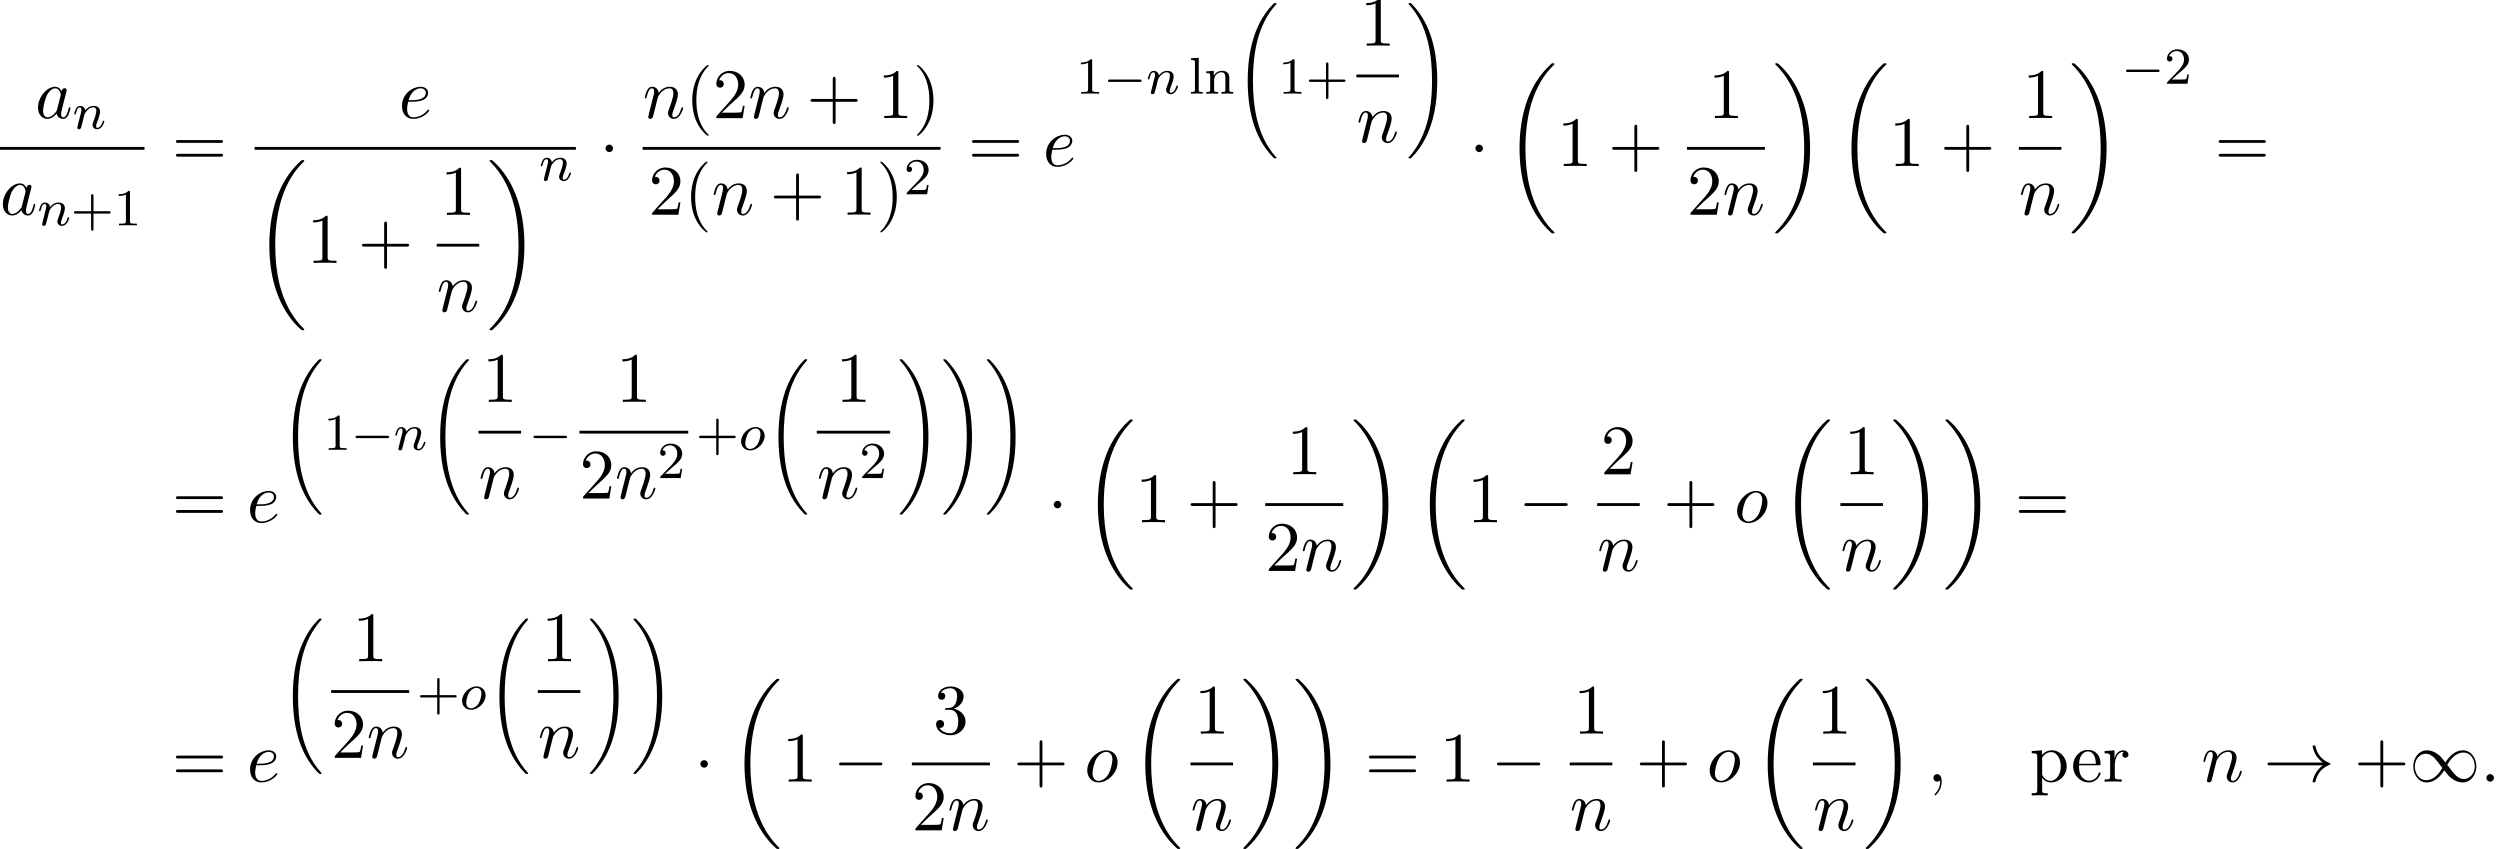 <?xml version='1.0' encoding='UTF-8'?>
<!-- This file was generated by dvisvgm 2.13.3 -->
<svg version='1.1' xmlns='http://www.w3.org/2000/svg' xmlns:xlink='http://www.w3.org/1999/xlink' width='384.553pt' height='130.599pt' viewBox='54.994 80.697 384.553 130.599'>
<defs>
<path id='g0-32' d='M6.424 23.448C6.424 23.408 6.424 23.4 6.336 23.313C3.316 19.997 2.805 15.199 2.805 11.597C2.805 7.731 3.395 3.132 6.336-.112C6.424-.215 6.424-.231 6.424-.263C6.424-.359 6.344-.359 6.225-.359S6.097-.351 6.081-.343C6.033-.319 4.918 .709 4.001 2.399C2.479 5.197 2 8.4 2 11.589C2 15.908 2.901 20.324 5.922 23.392C6.073 23.536 6.081 23.544 6.225 23.544C6.344 23.544 6.424 23.544 6.424 23.448Z'/>
<path id='g0-33' d='M4.694 11.597C4.694 7.277 3.794 2.861 .773-.207C.622-.351 .614-.359 .47-.359C.367-.359 .271-.359 .271-.263C.271-.223 .287-.199 .383-.088C3.332 3.164 3.889 7.859 3.889 11.589C3.889 12.864 3.826 14.561 3.499 16.395C3.1 18.666 2.216 21.256 .406 23.257C.271 23.4 .271 23.416 .271 23.448C.271 23.544 .367 23.544 .47 23.544C.59 23.544 .598 23.536 .614 23.528C.662 23.504 1.777 22.476 2.694 20.786C4.216 17.989 4.694 14.785 4.694 11.597Z'/>
<path id='g2-0' d='M5.571-1.809C5.699-1.809 5.874-1.809 5.874-1.993S5.699-2.176 5.571-2.176H1.004C.877-2.176 .701-2.176 .701-1.993S.877-1.809 1.004-1.809H5.571Z'/>
<path id='g4-110' d='M1.594-1.307C1.618-1.427 1.698-1.73 1.722-1.849C1.833-2.279 1.833-2.287 2.016-2.55C2.279-2.941 2.654-3.292 3.188-3.292C3.475-3.292 3.642-3.124 3.642-2.75C3.642-2.311 3.308-1.403 3.156-1.012C3.053-.749 3.053-.701 3.053-.598C3.053-.143 3.427 .08 3.77 .08C4.551 .08 4.878-1.036 4.878-1.14C4.878-1.219 4.814-1.243 4.758-1.243C4.663-1.243 4.647-1.188 4.623-1.108C4.431-.454 4.097-.143 3.794-.143C3.666-.143 3.602-.223 3.602-.406S3.666-.765 3.746-.964C3.866-1.267 4.216-2.184 4.216-2.63C4.216-3.228 3.802-3.515 3.228-3.515C2.582-3.515 2.168-3.124 1.937-2.821C1.881-3.26 1.53-3.515 1.124-3.515C.837-3.515 .638-3.332 .51-3.084C.319-2.71 .239-2.311 .239-2.295C.239-2.224 .295-2.192 .359-2.192C.462-2.192 .47-2.224 .526-2.431C.622-2.821 .765-3.292 1.1-3.292C1.307-3.292 1.355-3.092 1.355-2.917C1.355-2.774 1.315-2.622 1.251-2.359C1.235-2.295 1.116-1.825 1.084-1.714L.789-.518C.757-.399 .709-.199 .709-.167C.709 .016 .861 .08 .964 .08C1.108 .08 1.227-.016 1.283-.112C1.307-.159 1.371-.43 1.411-.598L1.594-1.307Z'/>
<path id='g4-111' d='M3.969-2.136C3.969-2.917 3.411-3.515 2.582-3.515C1.451-3.515 .351-2.415 .351-1.299C.351-.486 .925 .08 1.737 .08C2.877 .08 3.969-1.036 3.969-2.136ZM1.745-.143C1.467-.143 .996-.287 .996-1.02C.996-1.347 1.148-2.208 1.53-2.702C1.921-3.204 2.359-3.292 2.574-3.292C2.901-3.292 3.324-3.092 3.324-2.423C3.324-2.104 3.18-1.347 2.877-.869C2.582-.414 2.144-.143 1.745-.143Z'/>
<path id='g5-58' d='M2.095-.578C2.095-.895 1.833-1.156 1.516-1.156S.938-.895 .938-.578S1.2 0 1.516 0S2.095-.262 2.095-.578Z'/>
<path id='g5-59' d='M2.215-.011C2.215-.731 1.942-1.156 1.516-1.156C1.156-1.156 .938-.884 .938-.578C.938-.284 1.156 0 1.516 0C1.647 0 1.789-.044 1.898-.142C1.931-.164 1.942-.175 1.953-.175S1.975-.164 1.975-.011C1.975 .796 1.593 1.451 1.233 1.811C1.113 1.931 1.113 1.953 1.113 1.985C1.113 2.062 1.167 2.105 1.222 2.105C1.342 2.105 2.215 1.265 2.215-.011Z'/>
<path id='g5-97' d='M4.069-4.124C3.873-4.527 3.556-4.822 3.065-4.822C1.789-4.822 .436-3.218 .436-1.625C.436-.6 1.036 .12 1.887 .12C2.105 .12 2.651 .076 3.305-.698C3.393-.24 3.775 .12 4.298 .12C4.68 .12 4.931-.131 5.105-.48C5.291-.873 5.433-1.538 5.433-1.56C5.433-1.669 5.335-1.669 5.302-1.669C5.193-1.669 5.182-1.625 5.149-1.473C4.964-.764 4.767-.12 4.32-.12C4.025-.12 3.993-.404 3.993-.622C3.993-.862 4.015-.949 4.135-1.429C4.255-1.887 4.276-1.996 4.375-2.411L4.767-3.938C4.844-4.244 4.844-4.265 4.844-4.309C4.844-4.495 4.713-4.604 4.527-4.604C4.265-4.604 4.102-4.364 4.069-4.124ZM3.36-1.298C3.305-1.102 3.305-1.08 3.142-.895C2.662-.295 2.215-.12 1.909-.12C1.364-.12 1.211-.72 1.211-1.145C1.211-1.691 1.56-3.033 1.811-3.535C2.149-4.178 2.64-4.582 3.076-4.582C3.785-4.582 3.938-3.687 3.938-3.622S3.916-3.491 3.905-3.436L3.36-1.298Z'/>
<path id='g5-101' d='M2.04-2.52C2.356-2.52 3.164-2.542 3.709-2.771C4.473-3.098 4.527-3.742 4.527-3.895C4.527-4.375 4.113-4.822 3.36-4.822C2.149-4.822 .502-3.764 .502-1.855C.502-.742 1.145 .12 2.215 .12C3.775 .12 4.691-1.036 4.691-1.167C4.691-1.233 4.625-1.309 4.56-1.309C4.505-1.309 4.484-1.287 4.418-1.2C3.556-.12 2.367-.12 2.236-.12C1.385-.12 1.287-1.036 1.287-1.385C1.287-1.516 1.298-1.855 1.462-2.52H2.04ZM1.527-2.76C1.953-4.418 3.076-4.582 3.36-4.582C3.873-4.582 4.167-4.265 4.167-3.895C4.167-2.76 2.422-2.76 1.975-2.76H1.527Z'/>
<path id='g5-110' d='M.96-.644C.927-.48 .862-.229 .862-.175C.862 .022 1.015 .12 1.178 .12C1.309 .12 1.505 .033 1.582-.185C1.593-.207 1.724-.72 1.789-.993L2.029-1.975C2.095-2.215 2.16-2.455 2.215-2.705C2.258-2.891 2.345-3.207 2.356-3.251C2.52-3.589 3.098-4.582 4.135-4.582C4.625-4.582 4.724-4.178 4.724-3.818C4.724-3.142 4.189-1.745 4.015-1.276C3.916-1.025 3.905-.895 3.905-.775C3.905-.262 4.287 .12 4.8 .12C5.825 .12 6.229-1.473 6.229-1.56C6.229-1.669 6.131-1.669 6.098-1.669C5.989-1.669 5.989-1.636 5.935-1.473C5.716-.731 5.356-.12 4.822-.12C4.636-.12 4.56-.229 4.56-.48C4.56-.753 4.658-1.015 4.756-1.255C4.964-1.833 5.422-3.033 5.422-3.655C5.422-4.385 4.953-4.822 4.167-4.822C3.185-4.822 2.651-4.124 2.465-3.873C2.411-4.484 1.964-4.822 1.462-4.822S.753-4.396 .644-4.2C.469-3.829 .316-3.185 .316-3.142C.316-3.033 .425-3.033 .447-3.033C.556-3.033 .567-3.044 .633-3.284C.818-4.058 1.036-4.582 1.429-4.582C1.647-4.582 1.767-4.44 1.767-4.08C1.767-3.851 1.735-3.731 1.593-3.164L.96-.644Z'/>
<path id='g5-111' d='M5.116-2.978C5.116-4.113 4.353-4.822 3.371-4.822C1.909-4.822 .447-3.273 .447-1.724C.447-.644 1.178 .12 2.193 .12C3.644 .12 5.116-1.385 5.116-2.978ZM2.204-.12C1.735-.12 1.255-.458 1.255-1.309C1.255-1.844 1.538-3.022 1.887-3.578C2.433-4.418 3.055-4.582 3.36-4.582C3.993-4.582 4.32-4.058 4.32-3.404C4.32-2.978 4.102-1.833 3.687-1.124C3.305-.491 2.705-.12 2.204-.12Z'/>
<path id='g3-0' d='M7.189-2.509C7.375-2.509 7.571-2.509 7.571-2.727S7.375-2.945 7.189-2.945H1.287C1.102-2.945 .905-2.945 .905-2.727S1.102-2.509 1.287-2.509H7.189Z'/>
<path id='g3-1' d='M2.095-2.727C2.095-3.044 1.833-3.305 1.516-3.305S.938-3.044 .938-2.727S1.2-2.149 1.516-2.149S2.095-2.411 2.095-2.727Z'/>
<path id='g3-33' d='M9.098-2.509C8.498-2.051 8.204-1.604 8.116-1.462C7.625-.709 7.538-.022 7.538-.011C7.538 .12 7.669 .12 7.756 .12C7.942 .12 7.953 .098 7.996-.098C8.247-1.167 8.891-2.084 10.124-2.585C10.255-2.629 10.287-2.651 10.287-2.727S10.222-2.836 10.2-2.847C9.72-3.033 8.4-3.578 7.985-5.411C7.953-5.542 7.942-5.575 7.756-5.575C7.669-5.575 7.538-5.575 7.538-5.444C7.538-5.422 7.636-4.735 8.095-4.004C8.313-3.676 8.629-3.295 9.098-2.945H.993C.796-2.945 .6-2.945 .6-2.727S.796-2.509 .993-2.509H9.098Z'/>
<path id='g3-49' d='M5.542-2.956C4.953-3.698 4.822-3.862 4.484-4.135C3.873-4.625 3.262-4.822 2.705-4.822C1.429-4.822 .6-3.622 .6-2.345C.6-1.091 1.407 .12 2.662 .12S4.822-.873 5.356-1.745C5.945-1.004 6.076-.84 6.415-.567C7.025-.076 7.636 .12 8.193 .12C9.469 .12 10.298-1.08 10.298-2.356C10.298-3.611 9.491-4.822 8.236-4.822S6.076-3.829 5.542-2.956ZM5.825-2.585C6.273-3.371 7.08-4.473 8.313-4.473C9.469-4.473 10.058-3.338 10.058-2.356C10.058-1.287 9.327-.404 8.367-.404C7.735-.404 7.244-.862 7.015-1.091C6.742-1.385 6.491-1.724 5.825-2.585ZM5.073-2.116C4.625-1.331 3.818-.229 2.585-.229C1.429-.229 .84-1.364 .84-2.345C.84-3.415 1.571-4.298 2.531-4.298C3.164-4.298 3.655-3.84 3.884-3.611C4.156-3.316 4.407-2.978 5.073-2.116Z'/>
<path id='g6-43' d='M3.475-1.809H5.818C5.93-1.809 6.105-1.809 6.105-1.993S5.93-2.176 5.818-2.176H3.475V-4.527C3.475-4.639 3.475-4.814 3.292-4.814S3.108-4.639 3.108-4.527V-2.176H.757C.646-2.176 .47-2.176 .47-1.993S.646-1.809 .757-1.809H3.108V.542C3.108 .654 3.108 .829 3.292 .829S3.475 .654 3.475 .542V-1.809Z'/>
<path id='g6-49' d='M2.503-5.077C2.503-5.292 2.487-5.3 2.271-5.3C1.945-4.981 1.522-4.79 .765-4.79V-4.527C.98-4.527 1.411-4.527 1.873-4.742V-.654C1.873-.359 1.849-.263 1.092-.263H.813V0C1.14-.024 1.825-.024 2.184-.024S3.236-.024 3.563 0V-.263H3.284C2.527-.263 2.503-.359 2.503-.654V-5.077Z'/>
<path id='g6-50' d='M2.248-1.626C2.375-1.745 2.71-2.008 2.837-2.12C3.332-2.574 3.802-3.013 3.802-3.738C3.802-4.686 3.005-5.3 2.008-5.3C1.052-5.3 .422-4.575 .422-3.866C.422-3.475 .733-3.419 .845-3.419C1.012-3.419 1.259-3.539 1.259-3.842C1.259-4.256 .861-4.256 .765-4.256C.996-4.838 1.53-5.037 1.921-5.037C2.662-5.037 3.045-4.407 3.045-3.738C3.045-2.909 2.463-2.303 1.522-1.339L.518-.303C.422-.215 .422-.199 .422 0H3.571L3.802-1.427H3.555C3.531-1.267 3.467-.869 3.371-.717C3.324-.654 2.718-.654 2.59-.654H1.172L2.248-1.626Z'/>
<path id='g6-108' d='M1.522-5.531L.335-5.444V-5.181C.877-5.181 .94-5.125 .94-4.734V-.622C.94-.263 .845-.263 .335-.263V0C.646-.024 1.092-.024 1.227-.024C1.387-.024 1.817-.024 2.128 0V-.263C1.618-.263 1.522-.263 1.522-.622V-5.531Z'/>
<path id='g6-110' d='M3.873-2.415C3.873-3.084 3.571-3.515 2.734-3.515C1.945-3.515 1.586-2.941 1.49-2.75H1.482V-3.515L.327-3.427V-3.164C.869-3.164 .933-3.108 .933-2.718V-.622C.933-.263 .837-.263 .327-.263V0C.669-.024 1.02-.024 1.235-.024C1.467-.024 1.801-.024 2.144 0V-.263C1.634-.263 1.538-.263 1.538-.622V-2.064C1.538-2.901 2.176-3.292 2.662-3.292S3.268-2.949 3.268-2.447V-.622C3.268-.263 3.172-.263 2.662-.263V0C3.005-.024 3.355-.024 3.571-.024C3.802-.024 4.136-.024 4.479 0V-.263C3.969-.263 3.873-.263 3.873-.622V-2.415Z'/>
<path id='g7-40' d='M3.611 2.618C3.611 2.585 3.611 2.564 3.425 2.378C2.062 1.004 1.713-1.058 1.713-2.727C1.713-4.625 2.127-6.524 3.469-7.887C3.611-8.018 3.611-8.04 3.611-8.073C3.611-8.149 3.567-8.182 3.502-8.182C3.393-8.182 2.411-7.44 1.767-6.055C1.211-4.855 1.08-3.644 1.08-2.727C1.08-1.876 1.2-.556 1.8 .676C2.455 2.018 3.393 2.727 3.502 2.727C3.567 2.727 3.611 2.695 3.611 2.618Z'/>
<path id='g7-41' d='M3.153-2.727C3.153-3.578 3.033-4.898 2.433-6.131C1.778-7.473 .84-8.182 .731-8.182C.665-8.182 .622-8.138 .622-8.073C.622-8.04 .622-8.018 .829-7.822C1.898-6.742 2.52-5.007 2.52-2.727C2.52-.862 2.116 1.058 .764 2.433C.622 2.564 .622 2.585 .622 2.618C.622 2.684 .665 2.727 .731 2.727C.84 2.727 1.822 1.985 2.465 .6C3.022-.6 3.153-1.811 3.153-2.727Z'/>
<path id='g7-43' d='M4.462-2.509H7.505C7.658-2.509 7.865-2.509 7.865-2.727S7.658-2.945 7.505-2.945H4.462V-6C4.462-6.153 4.462-6.36 4.244-6.36S4.025-6.153 4.025-6V-2.945H.971C.818-2.945 .611-2.945 .611-2.727S.818-2.509 .971-2.509H4.025V.545C4.025 .698 4.025 .905 4.244 .905S4.462 .698 4.462 .545V-2.509Z'/>
<path id='g7-49' d='M3.207-6.982C3.207-7.244 3.207-7.265 2.956-7.265C2.28-6.567 1.32-6.567 .971-6.567V-6.229C1.189-6.229 1.833-6.229 2.4-6.513V-.862C2.4-.469 2.367-.338 1.385-.338H1.036V0C1.418-.033 2.367-.033 2.804-.033S4.189-.033 4.571 0V-.338H4.222C3.24-.338 3.207-.458 3.207-.862V-6.982Z'/>
<path id='g7-50' d='M1.385-.84L2.542-1.964C4.244-3.469 4.898-4.058 4.898-5.149C4.898-6.393 3.916-7.265 2.585-7.265C1.353-7.265 .545-6.262 .545-5.291C.545-4.68 1.091-4.68 1.124-4.68C1.309-4.68 1.691-4.811 1.691-5.258C1.691-5.542 1.495-5.825 1.113-5.825C1.025-5.825 1.004-5.825 .971-5.815C1.222-6.524 1.811-6.927 2.444-6.927C3.436-6.927 3.905-6.044 3.905-5.149C3.905-4.276 3.36-3.415 2.76-2.738L.665-.404C.545-.284 .545-.262 .545 0H4.593L4.898-1.898H4.625C4.571-1.571 4.495-1.091 4.385-.927C4.309-.84 3.589-.84 3.349-.84H1.385Z'/>
<path id='g7-51' d='M3.164-3.84C4.058-4.135 4.691-4.898 4.691-5.76C4.691-6.655 3.731-7.265 2.684-7.265C1.582-7.265 .753-6.611 .753-5.782C.753-5.422 .993-5.215 1.309-5.215C1.647-5.215 1.865-5.455 1.865-5.771C1.865-6.316 1.353-6.316 1.189-6.316C1.527-6.851 2.247-6.993 2.64-6.993C3.087-6.993 3.687-6.753 3.687-5.771C3.687-5.64 3.665-5.007 3.382-4.527C3.055-4.004 2.684-3.971 2.411-3.96C2.324-3.949 2.062-3.927 1.985-3.927C1.898-3.916 1.822-3.905 1.822-3.796C1.822-3.676 1.898-3.676 2.084-3.676H2.564C3.458-3.676 3.862-2.935 3.862-1.865C3.862-.382 3.109-.065 2.629-.065C2.16-.065 1.342-.251 .96-.895C1.342-.84 1.68-1.08 1.68-1.495C1.68-1.887 1.385-2.105 1.069-2.105C.807-2.105 .458-1.953 .458-1.473C.458-.48 1.473 .24 2.662 .24C3.993 .24 4.985-.753 4.985-1.865C4.985-2.76 4.298-3.611 3.164-3.84Z'/>
<path id='g7-61' d='M7.495-3.567C7.658-3.567 7.865-3.567 7.865-3.785S7.658-4.004 7.505-4.004H.971C.818-4.004 .611-4.004 .611-3.785S.818-3.567 .982-3.567H7.495ZM7.505-1.451C7.658-1.451 7.865-1.451 7.865-1.669S7.658-1.887 7.495-1.887H.982C.818-1.887 .611-1.887 .611-1.669S.818-1.451 .971-1.451H7.505Z'/>
<path id='g7-101' d='M1.222-2.749C1.287-4.375 2.204-4.647 2.575-4.647C3.698-4.647 3.807-3.175 3.807-2.749H1.222ZM1.211-2.52H4.255C4.495-2.52 4.527-2.52 4.527-2.749C4.527-3.829 3.938-4.887 2.575-4.887C1.309-4.887 .305-3.764 .305-2.4C.305-.938 1.451 .12 2.705 .12C4.036 .12 4.527-1.091 4.527-1.298C4.527-1.407 4.44-1.429 4.385-1.429C4.287-1.429 4.265-1.364 4.244-1.276C3.862-.153 2.88-.153 2.771-.153C2.225-.153 1.789-.48 1.538-.884C1.211-1.407 1.211-2.127 1.211-2.52Z'/>
<path id='g7-112' d='M1.876-4.102V-4.822L.305-4.702V-4.364C1.08-4.364 1.156-4.298 1.156-3.818V1.287C1.156 1.778 1.036 1.778 .305 1.778V2.116C.676 2.105 1.244 2.084 1.527 2.084C1.822 2.084 2.378 2.105 2.76 2.116V1.778C2.029 1.778 1.909 1.778 1.909 1.287V-.545V-.644C1.964-.469 2.422 .12 3.251 .12C4.549 .12 5.684-.949 5.684-2.356C5.684-3.742 4.625-4.822 3.404-4.822C2.553-4.822 2.095-4.342 1.876-4.102ZM1.909-1.244V-3.676C2.225-4.233 2.76-4.549 3.316-4.549C4.113-4.549 4.778-3.589 4.778-2.356C4.778-1.036 4.015-.12 3.207-.12C2.771-.12 2.356-.338 2.062-.785C1.909-1.015 1.909-1.025 1.909-1.244Z'/>
<path id='g7-114' d='M1.822-3.622V-4.822L.305-4.702V-4.364C1.069-4.364 1.156-4.287 1.156-3.753V-.829C1.156-.338 1.036-.338 .305-.338V0C.731-.011 1.244-.033 1.549-.033C1.985-.033 2.498-.033 2.935 0V-.338H2.705C1.898-.338 1.876-.458 1.876-.851V-2.531C1.876-3.611 2.335-4.582 3.164-4.582C3.24-4.582 3.262-4.582 3.284-4.571C3.251-4.56 3.033-4.429 3.033-4.145C3.033-3.84 3.262-3.676 3.502-3.676C3.698-3.676 3.971-3.807 3.971-4.156S3.633-4.822 3.164-4.822C2.367-4.822 1.975-4.091 1.822-3.622Z'/>
<path id='g1-18' d='M7.636 25.625C7.636 25.582 7.615 25.56 7.593 25.527C7.189 25.124 6.458 24.393 5.727 23.215C3.971 20.4 3.175 16.855 3.175 12.655C3.175 9.72 3.567 5.935 5.367 2.684C6.229 1.135 7.124 .24 7.604-.24C7.636-.273 7.636-.295 7.636-.327C7.636-.436 7.56-.436 7.407-.436S7.233-.436 7.069-.273C3.415 3.055 2.269 8.051 2.269 12.644C2.269 16.931 3.251 21.251 6.022 24.513C6.24 24.764 6.655 25.211 7.102 25.604C7.233 25.735 7.255 25.735 7.407 25.735S7.636 25.735 7.636 25.625Z'/>
<path id='g1-19' d='M5.749 12.655C5.749 8.367 4.767 4.047 1.996 .785C1.778 .535 1.364 .087 .916-.305C.785-.436 .764-.436 .611-.436C.48-.436 .382-.436 .382-.327C.382-.284 .425-.24 .447-.218C.829 .175 1.56 .905 2.291 2.084C4.047 4.898 4.844 8.444 4.844 12.644C4.844 15.578 4.451 19.364 2.651 22.615C1.789 24.164 .884 25.069 .425 25.527C.404 25.56 .382 25.593 .382 25.625C.382 25.735 .48 25.735 .611 25.735C.764 25.735 .785 25.735 .949 25.571C4.604 22.244 5.749 17.247 5.749 12.655Z'/>
</defs>
<g id='page1'>
<use x='60.404' y='98.865' xlink:href='#g5-97'/>
<use x='66.171' y='100.501' xlink:href='#g4-110'/>
<rect x='54.994' y='103.299' height='.436' width='22.223'/>
<use x='54.994' y='113.728' xlink:href='#g5-97'/>
<use x='60.76' y='115.364' xlink:href='#g4-110'/>
<use x='65.898' y='115.364' xlink:href='#g6-43'/>
<use x='72.485' y='115.364' xlink:href='#g6-49'/>
<use x='81.443' y='106.245' xlink:href='#g7-61'/>
<use x='116.326' y='98.865' xlink:href='#g5-101'/>
<rect x='94.154' y='103.299' height='.436' width='49.424'/>
<use x='94.154' y='105.758' xlink:href='#g1-18'/>
<use x='102.184' y='121.14' xlink:href='#g7-49'/>
<use x='110.063' y='121.14' xlink:href='#g7-43'/>
<use x='122.714' y='113.76' xlink:href='#g7-49'/>
<rect x='122.167' y='118.194' height='.436' width='6.548'/>
<use x='122.167' y='128.623' xlink:href='#g5-110'/>
<use x='129.911' y='105.758' xlink:href='#g1-19'/>
<use x='137.941' y='108.476' xlink:href='#g4-110'/>
<use x='147.197' y='106.245' xlink:href='#g3-1'/>
<use x='153.847' y='98.865' xlink:href='#g5-110'/>
<use x='160.395' y='98.865' xlink:href='#g7-40'/>
<use x='164.638' y='98.865' xlink:href='#g7-50'/>
<use x='170.092' y='98.865' xlink:href='#g5-110'/>
<use x='179.064' y='98.865' xlink:href='#g7-43'/>
<use x='189.974' y='98.865' xlink:href='#g7-49'/>
<use x='195.428' y='98.865' xlink:href='#g7-41'/>
<rect x='153.847' y='103.299' height='.436' width='45.823'/>
<use x='154.755' y='113.728' xlink:href='#g7-50'/>
<use x='160.21' y='113.728' xlink:href='#g7-40'/>
<use x='164.452' y='113.728' xlink:href='#g5-110'/>
<use x='173.424' y='113.728' xlink:href='#g7-43'/>
<use x='184.333' y='113.728' xlink:href='#g7-49'/>
<use x='189.788' y='113.728' xlink:href='#g7-41'/>
<use x='194.03' y='110.576' xlink:href='#g6-50'/>
<use x='203.896' y='106.245' xlink:href='#g7-61'/>
<use x='215.411' y='106.245' xlink:href='#g5-101'/>
<use x='220.491' y='95.108' xlink:href='#g6-49'/>
<use x='224.725' y='95.108' xlink:href='#g2-0'/>
<use x='231.312' y='95.108' xlink:href='#g4-110'/>
<use x='237.861' y='95.108' xlink:href='#g6-108'/>
<use x='240.214' y='95.108' xlink:href='#g6-110'/>
<use x='244.918' y='81.519' xlink:href='#g0-32'/>
<use x='251.622' y='95.108' xlink:href='#g6-49'/>
<use x='255.857' y='95.108' xlink:href='#g6-43'/>
<use x='264.185' y='87.728' xlink:href='#g7-49'/>
<rect x='263.639' y='92.162' height='.436' width='6.548'/>
<use x='263.639' y='102.591' xlink:href='#g5-110'/>
<use x='271.382' y='81.519' xlink:href='#g0-33'/>
<use x='281.009' y='106.245' xlink:href='#g3-1'/>
<use x='286.463' y='90.863' xlink:href='#g1-18'/>
<use x='294.493' y='106.245' xlink:href='#g7-49'/>
<use x='302.372' y='106.245' xlink:href='#g7-43'/>
<use x='317.751' y='98.865' xlink:href='#g7-49'/>
<rect x='314.477' y='103.299' height='.436' width='12.003'/>
<use x='314.477' y='113.728' xlink:href='#g7-50'/>
<use x='319.931' y='113.728' xlink:href='#g5-110'/>
<use x='327.675' y='90.863' xlink:href='#g1-19'/>
<use x='337.523' y='90.863' xlink:href='#g1-18'/>
<use x='345.554' y='106.245' xlink:href='#g7-49'/>
<use x='353.432' y='106.245' xlink:href='#g7-43'/>
<use x='366.084' y='98.865' xlink:href='#g7-49'/>
<rect x='365.537' y='103.299' height='.436' width='6.548'/>
<use x='365.537' y='113.728' xlink:href='#g5-110'/>
<use x='373.28' y='90.863' xlink:href='#g1-19'/>
<use x='381.311' y='93.581' xlink:href='#g2-0'/>
<use x='387.897' y='93.581' xlink:href='#g6-50'/>
<use x='395.66' y='106.245' xlink:href='#g7-61'/>
<use x='81.443' y='161.036' xlink:href='#g7-61'/>
<use x='92.958' y='161.036' xlink:href='#g5-101'/>
<use x='98.038' y='136.31' xlink:href='#g0-32'/>
<use x='104.742' y='149.899' xlink:href='#g6-49'/>
<use x='108.976' y='149.899' xlink:href='#g2-0'/>
<use x='115.562' y='149.899' xlink:href='#g4-110'/>
<use x='120.701' y='136.31' xlink:href='#g0-32'/>
<use x='129.147' y='142.519' xlink:href='#g7-49'/>
<rect x='128.6' y='146.954' height='.436' width='6.548'/>
<use x='128.6' y='157.382' xlink:href='#g5-110'/>
<use x='136.344' y='149.899' xlink:href='#g2-0'/>
<use x='149.766' y='142.519' xlink:href='#g7-49'/>
<rect x='144.126' y='146.954' height='.436' width='16.735'/>
<use x='144.126' y='157.382' xlink:href='#g7-50'/>
<use x='149.58' y='157.382' xlink:href='#g5-110'/>
<use x='156.128' y='154.231' xlink:href='#g6-50'/>
<use x='162.056' y='149.899' xlink:href='#g6-43'/>
<use x='168.643' y='149.899' xlink:href='#g4-111'/>
<use x='172.736' y='136.31' xlink:href='#g0-32'/>
<use x='183.548' y='142.519' xlink:href='#g7-49'/>
<rect x='180.635' y='146.954' height='.436' width='11.28'/>
<use x='180.635' y='157.382' xlink:href='#g5-110'/>
<use x='187.183' y='154.231' xlink:href='#g6-50'/>
<use x='193.111' y='136.31' xlink:href='#g0-33'/>
<use x='199.815' y='136.31' xlink:href='#g0-33'/>
<use x='206.52' y='136.31' xlink:href='#g0-33'/>
<use x='216.146' y='161.036' xlink:href='#g3-1'/>
<use x='221.601' y='145.654' xlink:href='#g1-18'/>
<use x='229.631' y='161.036' xlink:href='#g7-49'/>
<use x='237.51' y='161.036' xlink:href='#g7-43'/>
<use x='252.888' y='153.656' xlink:href='#g7-49'/>
<rect x='249.614' y='158.09' height='.436' width='12.003'/>
<use x='249.614' y='168.519' xlink:href='#g7-50'/>
<use x='255.069' y='168.519' xlink:href='#g5-110'/>
<use x='262.812' y='145.654' xlink:href='#g1-19'/>
<use x='272.661' y='145.654' xlink:href='#g1-18'/>
<use x='280.691' y='161.036' xlink:href='#g7-49'/>
<use x='288.57' y='161.036' xlink:href='#g3-0'/>
<use x='301.221' y='153.656' xlink:href='#g7-50'/>
<rect x='300.674' y='158.09' height='.436' width='6.548'/>
<use x='300.674' y='168.519' xlink:href='#g5-110'/>
<use x='310.842' y='161.036' xlink:href='#g7-43'/>
<use x='321.751' y='161.036' xlink:href='#g5-111'/>
<use x='328.857' y='145.654' xlink:href='#g1-18'/>
<use x='338.63' y='153.656' xlink:href='#g7-49'/>
<rect x='338.083' y='158.09' height='.436' width='6.548'/>
<use x='338.083' y='168.519' xlink:href='#g5-110'/>
<use x='345.827' y='145.654' xlink:href='#g1-19'/>
<use x='353.857' y='145.654' xlink:href='#g1-19'/>
<use x='364.917' y='161.036' xlink:href='#g7-61'/>
<use x='81.443' y='200.932' xlink:href='#g7-61'/>
<use x='92.958' y='200.932' xlink:href='#g5-101'/>
<use x='98.038' y='176.206' xlink:href='#g0-32'/>
<use x='109.211' y='182.415' xlink:href='#g7-49'/>
<rect x='105.937' y='186.85' height='.436' width='12.003'/>
<use x='105.937' y='197.278' xlink:href='#g7-50'/>
<use x='111.392' y='197.278' xlink:href='#g5-110'/>
<use x='119.135' y='189.795' xlink:href='#g6-43'/>
<use x='125.722' y='189.795' xlink:href='#g4-111'/>
<use x='129.815' y='176.206' xlink:href='#g0-32'/>
<use x='138.261' y='182.415' xlink:href='#g7-49'/>
<rect x='137.715' y='186.85' height='.436' width='6.548'/>
<use x='137.715' y='197.278' xlink:href='#g5-110'/>
<use x='145.458' y='176.206' xlink:href='#g0-33'/>
<use x='152.162' y='176.206' xlink:href='#g0-33'/>
<use x='161.789' y='200.932' xlink:href='#g3-1'/>
<use x='167.243' y='185.55' xlink:href='#g1-18'/>
<use x='175.274' y='200.932' xlink:href='#g7-49'/>
<use x='183.152' y='200.932' xlink:href='#g3-0'/>
<use x='198.531' y='193.552' xlink:href='#g7-51'/>
<rect x='195.257' y='197.987' height='.436' width='12.003'/>
<use x='195.257' y='208.415' xlink:href='#g7-50'/>
<use x='200.711' y='208.415' xlink:href='#g5-110'/>
<use x='210.879' y='200.932' xlink:href='#g7-43'/>
<use x='221.788' y='200.932' xlink:href='#g5-111'/>
<use x='228.894' y='185.55' xlink:href='#g1-18'/>
<use x='238.667' y='193.552' xlink:href='#g7-49'/>
<rect x='238.12' y='197.987' height='.436' width='6.548'/>
<use x='238.12' y='208.415' xlink:href='#g5-110'/>
<use x='245.864' y='185.55' xlink:href='#g1-19'/>
<use x='253.894' y='185.55' xlink:href='#g1-19'/>
<use x='264.955' y='200.932' xlink:href='#g7-61'/>
<use x='276.47' y='200.932' xlink:href='#g7-49'/>
<use x='284.348' y='200.932' xlink:href='#g3-0'/>
<use x='297' y='193.552' xlink:href='#g7-49'/>
<rect x='296.453' y='197.987' height='.436' width='6.548'/>
<use x='296.453' y='208.415' xlink:href='#g5-110'/>
<use x='306.621' y='200.932' xlink:href='#g7-43'/>
<use x='317.53' y='200.932' xlink:href='#g5-111'/>
<use x='324.636' y='185.55' xlink:href='#g1-18'/>
<use x='334.408' y='193.552' xlink:href='#g7-49'/>
<rect x='333.862' y='197.987' height='.436' width='6.548'/>
<use x='333.862' y='208.415' xlink:href='#g5-110'/>
<use x='341.605' y='185.55' xlink:href='#g1-19'/>
<use x='351.454' y='200.932' xlink:href='#g5-59'/>
<use x='367.211' y='200.932' xlink:href='#g7-112'/>
<use x='373.575' y='200.932' xlink:href='#g7-101'/>
<use x='378.423' y='200.932' xlink:href='#g7-114'/>
<use x='393.605' y='200.932' xlink:href='#g5-110'/>
<use x='403.183' y='200.932' xlink:href='#g3-33'/>
<use x='417.123' y='200.932' xlink:href='#g7-43'/>
<use x='425.608' y='200.932' xlink:href='#g3-49'/>
<use x='436.517' y='200.932' xlink:href='#g5-58'/>
</g>
</svg><!--Rendered by QuickLaTeX.com-->